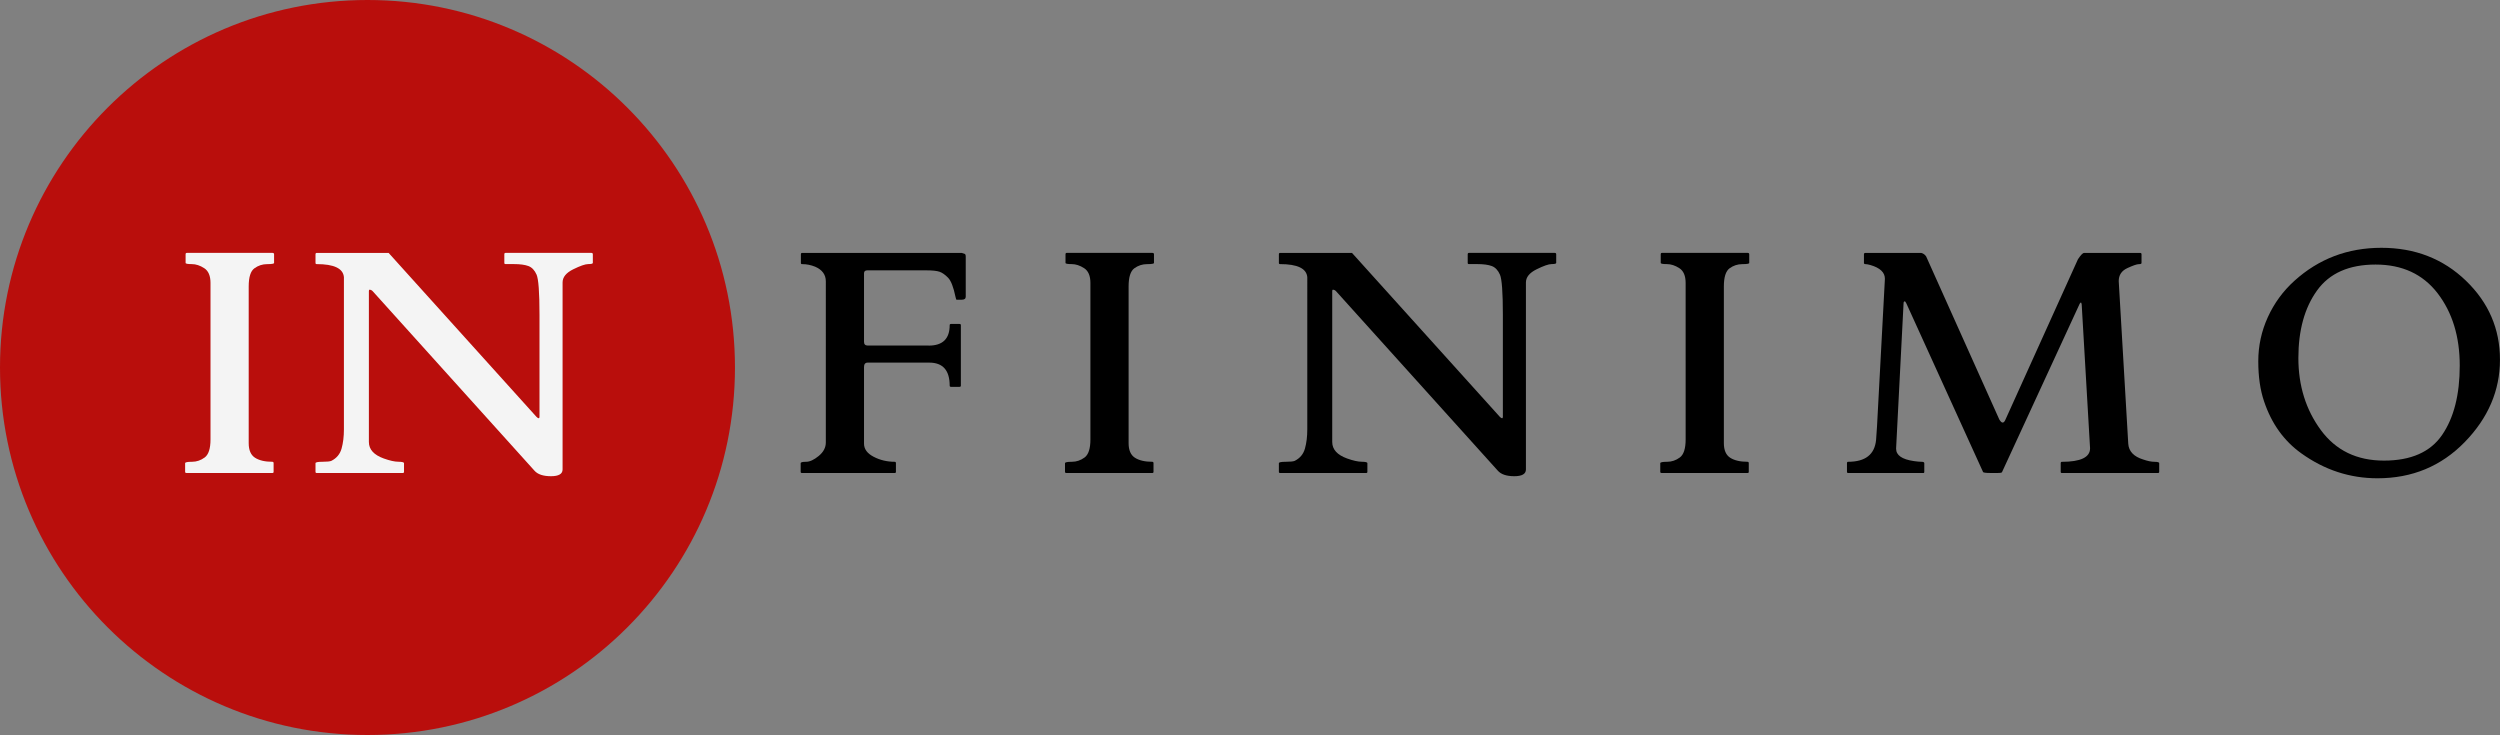 <?xml version="1.0" encoding="utf-8"?>
<!-- Generator: Adobe Illustrator 23.0.3, SVG Export Plug-In . SVG Version: 6.00 Build 0)  -->
<svg version="1.1" id="Layer_1" xmlns="http://www.w3.org/2000/svg" xmlns:xlink="http://www.w3.org/1999/xlink" x="0px" y="0px"
	 viewBox="0 0 785 230.79" style="enable-background:new 0 0 785 230.79;" xml:space="preserve">
<rect x="0" y="0" width="785" height="230.79" fill="#808080" stroke="none"/>
<style type="text/css">
	.st0{fill:#B90E0C;}
	.st1{fill:#F4F4F4;}
</style>
<g>
	<path class="st0" d="M115.39,230.79c63.73,0,115.39-51.66,115.39-115.39C230.78,51.66,179.12,0,115.39,0S0,51.66,0,115.39
		C0,179.12,51.66,230.79,115.39,230.79"/>
	<path class="st1" d="M85.62,79.42c0.29,0,0.44,0.15,0.44,0.44v2.71c0,0.24-0.73,0.37-2.19,0.37s-2.79,0.44-3.99,1.31
		s-1.79,2.78-1.79,5.7v49.2c0,2.19,0.66,3.72,1.97,4.57c1.31,0.85,3.14,1.28,5.48,1.28c0.24,0,0.37,0.15,0.37,0.44v2.71
		c0,0.25-0.12,0.37-0.37,0.37H58.57c-0.29,0-0.44-0.12-0.44-0.37v-2.71c0-0.29,0.72-0.44,2.16-0.44c1.43,0,2.77-0.45,3.98-1.35
		c1.22-0.9,1.83-2.79,1.83-5.67V88.85c0-2.24-0.66-3.79-1.97-4.64c-1.32-0.85-2.62-1.28-3.91-1.28c-1.29,0-1.94-0.12-1.94-0.37
		v-2.71c0-0.29,0.12-0.44,0.37-0.44H85.62z"/>
	<path class="st1" d="M126.86,145.44v2.71c0,0.25-0.12,0.37-0.37,0.37H99.44c-0.25,0-0.37-0.12-0.37-0.37v-2.71
		c0-0.29,0.72-0.44,2.16-0.44c1.43,0,2.38-0.1,2.81-0.29c1.66-0.83,2.73-2.12,3.22-3.88c0.49-1.75,0.73-3.75,0.73-5.99V87.02
		c-0.25-2.73-3.1-4.09-8.55-4.09c-0.25,0-0.37-0.12-0.37-0.37v-2.7c0-0.29,0.12-0.44,0.37-0.44h22.59l46.42,51.47
		c0.29,0.29,0.52,0.44,0.69,0.44c0.17,0,0.26-0.15,0.26-0.44V98.72c0-6.92-0.31-11.08-0.91-12.47c-0.61-1.39-1.46-2.29-2.56-2.71
		c-1.1-0.41-2.64-0.62-4.64-0.62h-2.56c-0.25,0-0.37-0.12-0.37-0.37v-2.7c0-0.29,0.12-0.44,0.37-0.44h26.98
		c0.29,0,0.44,0.15,0.44,0.44v2.7c0,0.25-0.47,0.37-1.43,0.37c-0.95,0-2.53,0.55-4.75,1.65c-2.22,1.1-3.32,2.47-3.32,4.13v58.71
		c0,1.41-1.22,2.12-3.65,2.12c-2.44,0-4.17-0.58-5.19-1.75l-50.81-56.37c-0.29-0.29-0.61-0.44-0.95-0.44
		c-0.14,0-0.22,0.14-0.22,0.44v47.37c0,2.34,1.56,4.07,4.68,5.19c1.9,0.68,3.44,1.02,4.61,1.02
		C126.27,145,126.86,145.15,126.86,145.44"/>
	<path d="M361.91,79.42c0.29,0,0.44,0.15,0.44,0.44v2.71c0,0.24-0.73,0.37-2.19,0.37c-1.46,0-2.79,0.44-3.99,1.31
		c-1.19,0.88-1.79,2.78-1.79,5.7v49.2c0,2.19,0.66,3.72,1.97,4.57c1.31,0.85,3.14,1.28,5.48,1.28c0.24,0,0.37,0.15,0.37,0.44v2.71
		c0,0.25-0.12,0.37-0.37,0.37h-26.98c-0.29,0-0.44-0.12-0.44-0.37v-2.71c0-0.29,0.72-0.44,2.16-0.44c1.43,0,2.77-0.45,3.99-1.35
		c1.22-0.9,1.83-2.79,1.83-5.67V88.85c0-2.24-0.66-3.79-1.97-4.64c-1.32-0.85-2.62-1.28-3.91-1.28c-1.29,0-1.94-0.12-1.94-0.37
		v-2.71c0-0.29,0.12-0.44,0.37-0.44H361.91z"/>
	<path d="M548.82,79.42c0.29,0,0.44,0.15,0.44,0.44v2.71c0,0.24-0.73,0.37-2.19,0.37c-1.46,0-2.79,0.44-3.99,1.31
		c-1.19,0.88-1.79,2.78-1.79,5.7v49.2c0,2.19,0.66,3.72,1.97,4.57c1.31,0.85,3.14,1.28,5.48,1.28c0.24,0,0.37,0.15,0.37,0.44v2.71
		c0,0.25-0.12,0.37-0.37,0.37h-26.98c-0.29,0-0.44-0.12-0.44-0.37v-2.71c0-0.29,0.72-0.44,2.16-0.44c1.43,0,2.77-0.45,3.98-1.35
		c1.22-0.9,1.83-2.79,1.83-5.67V88.85c0-2.24-0.66-3.79-1.97-4.64c-1.32-0.85-2.62-1.28-3.91-1.28c-1.29,0-1.94-0.12-1.94-0.37
		v-2.71c0-0.29,0.12-0.44,0.37-0.44H548.82z"/>
	<path d="M291.62,108.52c4.39,0,6.58-2.14,6.58-6.43c0-0.24,0.15-0.37,0.44-0.37h2.63c0.29,0,0.44,0.12,0.44,0.37v19.01
		c0,0.25-0.15,0.37-0.44,0.37h-2.63c-0.29,0-0.44-0.12-0.44-0.37c0-4.83-2.14-7.24-6.43-7.24h-19.3c-0.78,0-1.17,0.46-1.17,1.39
		v24.05c0,1.71,1.01,3.08,3.03,4.13c2.02,1.05,4.23,1.57,6.62,1.57c0.24,0,0.37,0.14,0.37,0.44v2.71c0,0.25-0.12,0.37-0.37,0.37
		h-29.17c-0.24,0-0.37-0.12-0.37-0.37v-2.71c0-0.29,0.57-0.44,1.72-0.44c1.15,0,2.46-0.61,3.95-1.83c1.48-1.22,2.23-2.63,2.23-4.24
		V88.34c0-2.09-1.12-3.63-3.36-4.6c-1.36-0.54-2.68-0.8-3.95-0.8h-0.15c-0.25,0-0.37-0.12-0.37-0.37v-2.71
		c0-0.29,0.12-0.44,0.37-0.44H302c0.39,0.1,0.7,0.2,0.91,0.29c0.22,0.1,0.33,0.39,0.33,0.88v12.57c0,0.64-0.42,0.95-1.24,0.95h-1.68
		c-0.05,0-0.15-0.29-0.29-0.88c-0.63-3.07-1.41-5.08-2.34-6.03c-0.93-0.95-1.82-1.57-2.67-1.87c-0.85-0.29-2.23-0.44-4.13-0.44
		h-18.57c-0.68,0-1.02,0.32-1.02,0.95v21.49c0,0.78,0.39,1.17,1.17,1.17H291.62z"/>
	<path d="M429.36,145.44v2.71c0,0.25-0.12,0.37-0.37,0.37h-27.05c-0.25,0-0.37-0.12-0.37-0.37v-2.71c0-0.29,0.72-0.44,2.16-0.44
		c1.43,0,2.38-0.1,2.81-0.29c1.66-0.83,2.73-2.12,3.22-3.88c0.49-1.75,0.73-3.75,0.73-5.99V87.02c-0.25-2.73-3.1-4.09-8.55-4.09
		c-0.25,0-0.37-0.12-0.37-0.37v-2.7c0-0.29,0.12-0.44,0.37-0.44h22.59l46.42,51.47c0.29,0.29,0.52,0.44,0.69,0.44
		c0.17,0,0.26-0.15,0.26-0.44V98.72c0-6.92-0.31-11.08-0.91-12.47c-0.61-1.39-1.46-2.29-2.56-2.71c-1.1-0.41-2.64-0.62-4.64-0.62
		h-2.56c-0.25,0-0.37-0.12-0.37-0.37v-2.7c0-0.29,0.12-0.44,0.37-0.44h26.98c0.29,0,0.44,0.15,0.44,0.44v2.7
		c0,0.25-0.47,0.37-1.43,0.37c-0.95,0-2.53,0.55-4.75,1.65c-2.22,1.1-3.33,2.47-3.33,4.13v58.71c0,1.41-1.22,2.12-3.65,2.12
		c-2.44,0-4.17-0.58-5.19-1.75l-50.81-56.37c-0.29-0.29-0.61-0.44-0.95-0.44c-0.14,0-0.22,0.14-0.22,0.44v47.37
		c0,2.34,1.56,4.07,4.68,5.19c1.9,0.68,3.44,1.02,4.61,1.02C428.78,145,429.36,145.15,429.36,145.44"/>
	<path d="M600.94,144.78c1.02,0.15,1.83,0.22,2.41,0.22c0.59,0,0.88,0.15,0.88,0.44v2.71c0,0.25-0.07,0.37-0.22,0.37h-23.69
		c-0.25,0-0.37-0.12-0.37-0.37v-2.71c0-0.29,0.12-0.44,0.37-0.44c5.41,0,8.33-2.29,8.77-6.87c0.1-1.32,0.19-2.71,0.29-4.17
		l2.48-46.42c0-2-1.51-3.43-4.53-4.31c-0.68-0.19-1.2-0.29-1.54-0.29c-0.34,0-0.51-0.12-0.51-0.37v-2.71c0-0.29,0.15-0.44,0.44-0.44
		h17.55c0.63,0.15,1.14,0.51,1.54,1.1l22.96,51.18c0.78,1.32,1.43,1.32,1.97,0l22.74-50.3c0.88-1.32,1.51-1.97,1.9-1.97h17.69
		c0.24,0,0.37,0.15,0.37,0.44v2.71c0,0.25-0.29,0.37-0.88,0.37c-0.59,0-1.78,0.41-3.58,1.24c-1.8,0.83-2.7,2.19-2.7,4.09l2.99,51.03
		c0.15,2.39,1.71,4.05,4.68,4.97c1.41,0.49,2.6,0.73,3.58,0.73c0.97,0,1.46,0.15,1.46,0.44v2.71c0,0.25-0.14,0.37-0.44,0.37h-30.12
		c-0.25,0-0.37-0.12-0.37-0.37v-2.71c0-0.29,0.12-0.44,0.37-0.44c5.89,0,8.85-1.41,8.85-4.24l-2.63-45.18
		c-0.05-0.39-0.14-0.59-0.26-0.59c-0.12,0-0.26,0.15-0.4,0.44l-24.35,52.79c0,0.19-0.49,0.29-1.46,0.29h-2.12
		c-1.61,0-2.41-0.12-2.41-0.37L598.6,95.28c-0.24-0.44-0.39-0.66-0.44-0.66c-0.29,0-0.44,0.2-0.44,0.59l-2.34,45.55v0.14
		C595.38,142.95,597.23,144.24,600.94,144.78"/>
	<path d="M721.69,112.42c0,8.7,2.35,16.24,7.06,22.63c4.7,6.39,11.31,9.58,19.81,9.58c8.5,0,14.6-2.69,18.28-8.08
		c3.68-5.38,5.52-12.63,5.52-21.75c0-9.11-2.32-16.68-6.94-22.7c-4.63-6.02-11.13-9.03-19.48-9.03c-8.36,0-14.49,2.72-18.39,8.15
		C723.63,96.65,721.69,103.72,721.69,112.42 M746.54,150.18c-8.68,0-16.64-2.61-23.91-7.82c-5.46-3.9-9.36-9.33-11.7-16.3
		c-1.22-3.56-1.83-7.76-1.83-12.61c0-4.85,1-9.47,3-13.86c2-4.39,4.78-8.19,8.33-11.4c7.65-6.92,16.75-10.38,27.31-10.38
		s19.4,3.44,26.54,10.31c7.14,6.87,10.71,15.15,10.71,24.82c0,9.67-3.69,18.3-11.07,25.88
		C766.54,146.39,757.41,150.18,746.54,150.18"/>
</g>
</svg>
